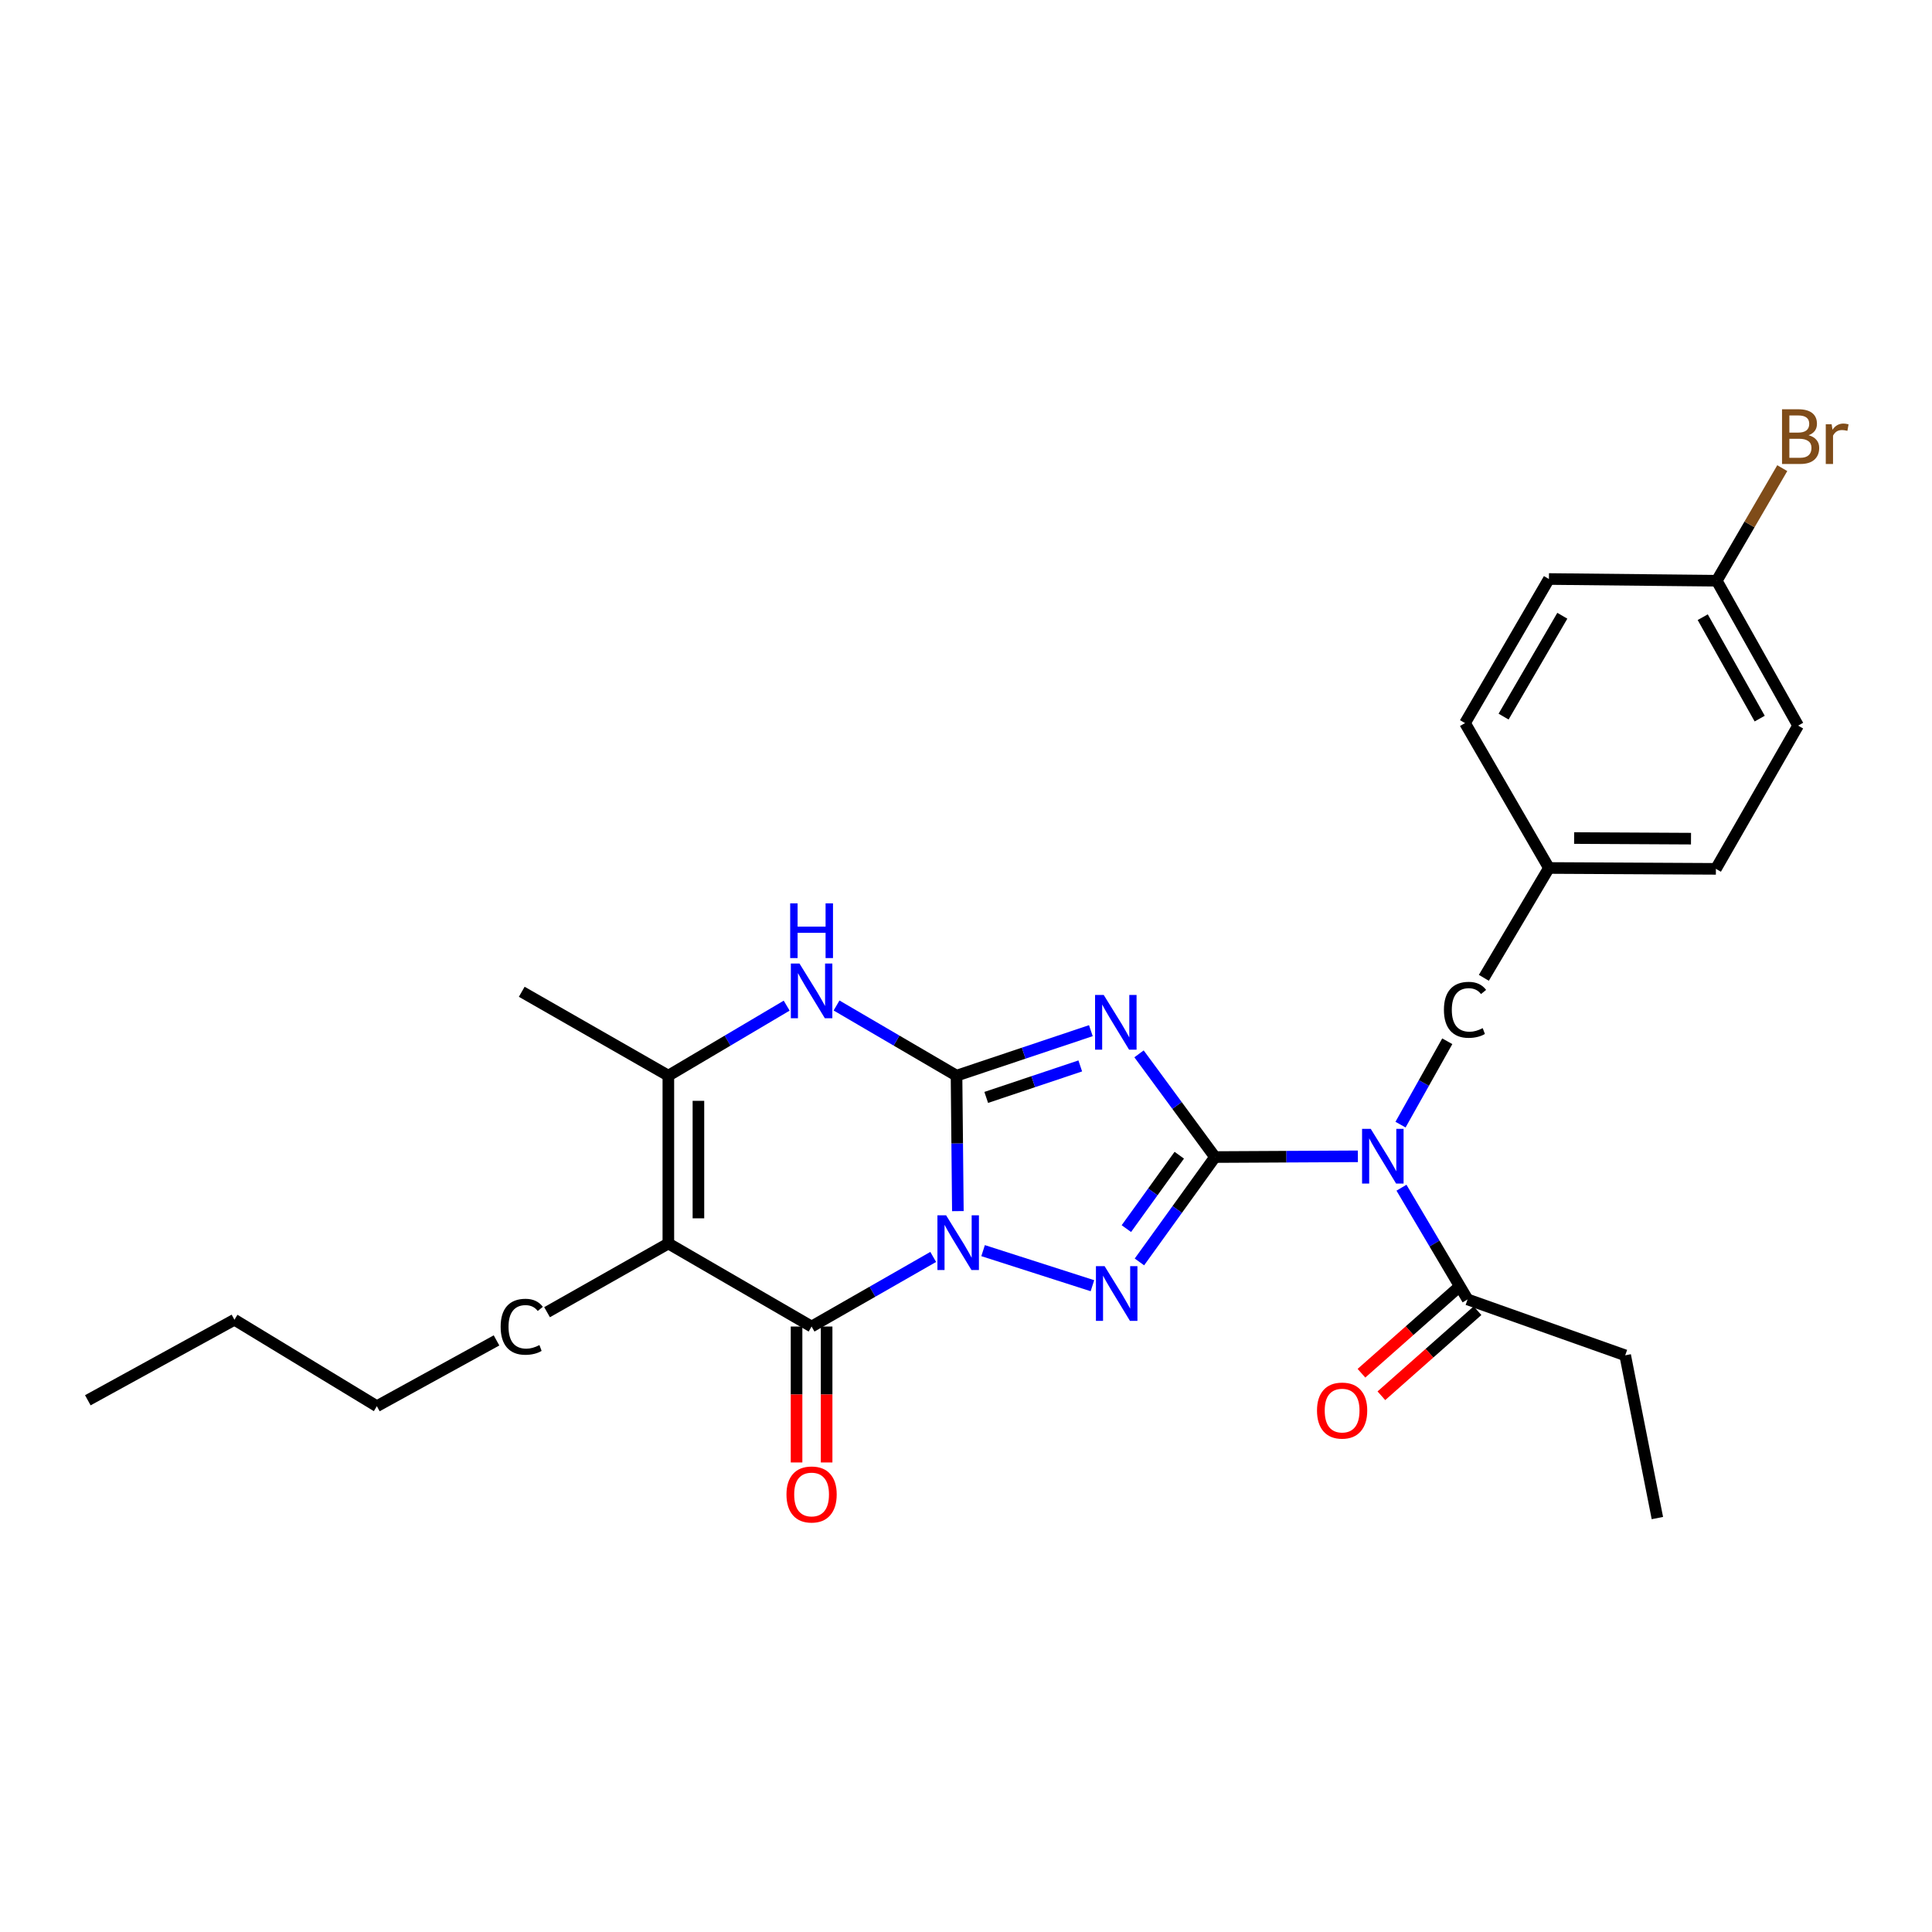 <?xml version='1.0' encoding='iso-8859-1'?>
<svg version='1.1' baseProfile='full'
              xmlns='http://www.w3.org/2000/svg'
                      xmlns:rdkit='http://www.rdkit.org/xml'
                      xmlns:xlink='http://www.w3.org/1999/xlink'
                  xml:space='preserve'
width='1000px' height='1000px' viewBox='0 0 1000 1000'>
<!-- END OF HEADER -->
<rect style='opacity:1.0;fill:#FFFFFF;stroke:none' width='1000' height='1000' x='0' y='0'> </rect>
<path class='bond-0' d='M 495.791,626.871 L 495.444,591.815' style='fill:none;fill-rule:evenodd;stroke:#0000FF;stroke-width:6px;stroke-linecap:butt;stroke-linejoin:miter;stroke-opacity:1' />
<path class='bond-0' d='M 495.444,591.815 L 495.097,556.759' style='fill:none;fill-rule:evenodd;stroke:#000000;stroke-width:6px;stroke-linecap:butt;stroke-linejoin:miter;stroke-opacity:1' />
<path class='bond-3' d='M 508.847,647.328 L 565.437,665.482' style='fill:none;fill-rule:evenodd;stroke:#0000FF;stroke-width:6px;stroke-linecap:butt;stroke-linejoin:miter;stroke-opacity:1' />
<path class='bond-4' d='M 483.027,650.588 L 451.552,668.599' style='fill:none;fill-rule:evenodd;stroke:#0000FF;stroke-width:6px;stroke-linecap:butt;stroke-linejoin:miter;stroke-opacity:1' />
<path class='bond-4' d='M 451.552,668.599 L 420.077,686.611' style='fill:none;fill-rule:evenodd;stroke:#000000;stroke-width:6px;stroke-linecap:butt;stroke-linejoin:miter;stroke-opacity:1' />
<path class='bond-2' d='M 495.097,556.759 L 529.863,545.115' style='fill:none;fill-rule:evenodd;stroke:#000000;stroke-width:6px;stroke-linecap:butt;stroke-linejoin:miter;stroke-opacity:1' />
<path class='bond-2' d='M 529.863,545.115 L 564.63,533.47' style='fill:none;fill-rule:evenodd;stroke:#0000FF;stroke-width:6px;stroke-linecap:butt;stroke-linejoin:miter;stroke-opacity:1' />
<path class='bond-2' d='M 510.469,568.023 L 534.806,559.872' style='fill:none;fill-rule:evenodd;stroke:#000000;stroke-width:6px;stroke-linecap:butt;stroke-linejoin:miter;stroke-opacity:1' />
<path class='bond-2' d='M 534.806,559.872 L 559.142,551.72' style='fill:none;fill-rule:evenodd;stroke:#0000FF;stroke-width:6px;stroke-linecap:butt;stroke-linejoin:miter;stroke-opacity:1' />
<path class='bond-7' d='M 495.097,556.759 L 464.043,538.601' style='fill:none;fill-rule:evenodd;stroke:#000000;stroke-width:6px;stroke-linecap:butt;stroke-linejoin:miter;stroke-opacity:1' />
<path class='bond-7' d='M 464.043,538.601 L 432.99,520.442' style='fill:none;fill-rule:evenodd;stroke:#0000FF;stroke-width:6px;stroke-linecap:butt;stroke-linejoin:miter;stroke-opacity:1' />
<path class='bond-1' d='M 628.882,598.89 L 609.324,626.032' style='fill:none;fill-rule:evenodd;stroke:#000000;stroke-width:6px;stroke-linecap:butt;stroke-linejoin:miter;stroke-opacity:1' />
<path class='bond-1' d='M 609.324,626.032 L 589.765,653.173' style='fill:none;fill-rule:evenodd;stroke:#0000FF;stroke-width:6px;stroke-linecap:butt;stroke-linejoin:miter;stroke-opacity:1' />
<path class='bond-1' d='M 610.389,597.935 L 596.698,616.934' style='fill:none;fill-rule:evenodd;stroke:#000000;stroke-width:6px;stroke-linecap:butt;stroke-linejoin:miter;stroke-opacity:1' />
<path class='bond-1' d='M 596.698,616.934 L 583.007,635.933' style='fill:none;fill-rule:evenodd;stroke:#0000FF;stroke-width:6px;stroke-linecap:butt;stroke-linejoin:miter;stroke-opacity:1' />
<path class='bond-6' d='M 628.882,598.89 L 665.858,598.699' style='fill:none;fill-rule:evenodd;stroke:#000000;stroke-width:6px;stroke-linecap:butt;stroke-linejoin:miter;stroke-opacity:1' />
<path class='bond-6' d='M 665.858,598.699 L 702.835,598.508' style='fill:none;fill-rule:evenodd;stroke:#0000FF;stroke-width:6px;stroke-linecap:butt;stroke-linejoin:miter;stroke-opacity:1' />
<path class='bond-27' d='M 628.882,598.89 L 609.221,572.18' style='fill:none;fill-rule:evenodd;stroke:#000000;stroke-width:6px;stroke-linecap:butt;stroke-linejoin:miter;stroke-opacity:1' />
<path class='bond-27' d='M 609.221,572.18 L 589.56,545.47' style='fill:none;fill-rule:evenodd;stroke:#0000FF;stroke-width:6px;stroke-linecap:butt;stroke-linejoin:miter;stroke-opacity:1' />
<path class='bond-5' d='M 420.077,686.611 L 345.939,643.633' style='fill:none;fill-rule:evenodd;stroke:#000000;stroke-width:6px;stroke-linecap:butt;stroke-linejoin:miter;stroke-opacity:1' />
<path class='bond-11' d='M 412.296,686.611 L 412.296,721.789' style='fill:none;fill-rule:evenodd;stroke:#000000;stroke-width:6px;stroke-linecap:butt;stroke-linejoin:miter;stroke-opacity:1' />
<path class='bond-11' d='M 412.296,721.789 L 412.296,756.967' style='fill:none;fill-rule:evenodd;stroke:#FF0000;stroke-width:6px;stroke-linecap:butt;stroke-linejoin:miter;stroke-opacity:1' />
<path class='bond-11' d='M 427.858,686.611 L 427.858,721.789' style='fill:none;fill-rule:evenodd;stroke:#000000;stroke-width:6px;stroke-linecap:butt;stroke-linejoin:miter;stroke-opacity:1' />
<path class='bond-11' d='M 427.858,721.789 L 427.858,756.967' style='fill:none;fill-rule:evenodd;stroke:#FF0000;stroke-width:6px;stroke-linecap:butt;stroke-linejoin:miter;stroke-opacity:1' />
<path class='bond-8' d='M 345.939,643.633 L 345.939,556.759' style='fill:none;fill-rule:evenodd;stroke:#000000;stroke-width:6px;stroke-linecap:butt;stroke-linejoin:miter;stroke-opacity:1' />
<path class='bond-8' d='M 361.502,630.602 L 361.502,569.79' style='fill:none;fill-rule:evenodd;stroke:#000000;stroke-width:6px;stroke-linecap:butt;stroke-linejoin:miter;stroke-opacity:1' />
<path class='bond-13' d='M 345.939,643.633 L 283.156,679.191' style='fill:none;fill-rule:evenodd;stroke:#000000;stroke-width:6px;stroke-linecap:butt;stroke-linejoin:miter;stroke-opacity:1' />
<path class='bond-9' d='M 725.4,614.755 L 742.507,643.667' style='fill:none;fill-rule:evenodd;stroke:#0000FF;stroke-width:6px;stroke-linecap:butt;stroke-linejoin:miter;stroke-opacity:1' />
<path class='bond-9' d='M 742.507,643.667 L 759.615,672.579' style='fill:none;fill-rule:evenodd;stroke:#000000;stroke-width:6px;stroke-linecap:butt;stroke-linejoin:miter;stroke-opacity:1' />
<path class='bond-10' d='M 724.906,582.106 L 737.005,560.529' style='fill:none;fill-rule:evenodd;stroke:#0000FF;stroke-width:6px;stroke-linecap:butt;stroke-linejoin:miter;stroke-opacity:1' />
<path class='bond-10' d='M 737.005,560.529 L 749.104,538.952' style='fill:none;fill-rule:evenodd;stroke:#000000;stroke-width:6px;stroke-linecap:butt;stroke-linejoin:miter;stroke-opacity:1' />
<path class='bond-28' d='M 407.184,520.52 L 376.562,538.64' style='fill:none;fill-rule:evenodd;stroke:#0000FF;stroke-width:6px;stroke-linecap:butt;stroke-linejoin:miter;stroke-opacity:1' />
<path class='bond-28' d='M 376.562,538.64 L 345.939,556.759' style='fill:none;fill-rule:evenodd;stroke:#000000;stroke-width:6px;stroke-linecap:butt;stroke-linejoin:miter;stroke-opacity:1' />
<path class='bond-16' d='M 345.939,556.759 L 270.055,513.34' style='fill:none;fill-rule:evenodd;stroke:#000000;stroke-width:6px;stroke-linecap:butt;stroke-linejoin:miter;stroke-opacity:1' />
<path class='bond-12' d='M 754.459,666.751 L 729.574,688.767' style='fill:none;fill-rule:evenodd;stroke:#000000;stroke-width:6px;stroke-linecap:butt;stroke-linejoin:miter;stroke-opacity:1' />
<path class='bond-12' d='M 729.574,688.767 L 704.688,710.783' style='fill:none;fill-rule:evenodd;stroke:#FF0000;stroke-width:6px;stroke-linecap:butt;stroke-linejoin:miter;stroke-opacity:1' />
<path class='bond-12' d='M 764.771,678.407 L 739.886,700.423' style='fill:none;fill-rule:evenodd;stroke:#000000;stroke-width:6px;stroke-linecap:butt;stroke-linejoin:miter;stroke-opacity:1' />
<path class='bond-12' d='M 739.886,700.423 L 715,722.439' style='fill:none;fill-rule:evenodd;stroke:#FF0000;stroke-width:6px;stroke-linecap:butt;stroke-linejoin:miter;stroke-opacity:1' />
<path class='bond-22' d='M 759.615,672.579 L 841.197,701.516' style='fill:none;fill-rule:evenodd;stroke:#000000;stroke-width:6px;stroke-linecap:butt;stroke-linejoin:miter;stroke-opacity:1' />
<path class='bond-14' d='M 768.039,506.115 L 801.72,449.266' style='fill:none;fill-rule:evenodd;stroke:#000000;stroke-width:6px;stroke-linecap:butt;stroke-linejoin:miter;stroke-opacity:1' />
<path class='bond-23' d='M 256.996,693.791 L 195.062,727.843' style='fill:none;fill-rule:evenodd;stroke:#000000;stroke-width:6px;stroke-linecap:butt;stroke-linejoin:miter;stroke-opacity:1' />
<path class='bond-18' d='M 801.72,449.266 L 758.293,374.272' style='fill:none;fill-rule:evenodd;stroke:#000000;stroke-width:6px;stroke-linecap:butt;stroke-linejoin:miter;stroke-opacity:1' />
<path class='bond-19' d='M 801.72,449.266 L 888.144,449.716' style='fill:none;fill-rule:evenodd;stroke:#000000;stroke-width:6px;stroke-linecap:butt;stroke-linejoin:miter;stroke-opacity:1' />
<path class='bond-19' d='M 814.765,433.771 L 875.261,434.086' style='fill:none;fill-rule:evenodd;stroke:#000000;stroke-width:6px;stroke-linecap:butt;stroke-linejoin:miter;stroke-opacity:1' />
<path class='bond-15' d='M 888.585,300.584 L 930.699,375.578' style='fill:none;fill-rule:evenodd;stroke:#000000;stroke-width:6px;stroke-linecap:butt;stroke-linejoin:miter;stroke-opacity:1' />
<path class='bond-15' d='M 881.333,319.453 L 910.812,371.949' style='fill:none;fill-rule:evenodd;stroke:#000000;stroke-width:6px;stroke-linecap:butt;stroke-linejoin:miter;stroke-opacity:1' />
<path class='bond-17' d='M 888.585,300.584 L 905.542,271.449' style='fill:none;fill-rule:evenodd;stroke:#000000;stroke-width:6px;stroke-linecap:butt;stroke-linejoin:miter;stroke-opacity:1' />
<path class='bond-17' d='M 905.542,271.449 L 922.498,242.314' style='fill:none;fill-rule:evenodd;stroke:#7F4C19;stroke-width:6px;stroke-linecap:butt;stroke-linejoin:miter;stroke-opacity:1' />
<path class='bond-29' d='M 888.585,300.584 L 801.72,299.694' style='fill:none;fill-rule:evenodd;stroke:#000000;stroke-width:6px;stroke-linecap:butt;stroke-linejoin:miter;stroke-opacity:1' />
<path class='bond-20' d='M 758.293,374.272 L 801.72,299.694' style='fill:none;fill-rule:evenodd;stroke:#000000;stroke-width:6px;stroke-linecap:butt;stroke-linejoin:miter;stroke-opacity:1' />
<path class='bond-20' d='M 778.255,370.917 L 808.655,318.712' style='fill:none;fill-rule:evenodd;stroke:#000000;stroke-width:6px;stroke-linecap:butt;stroke-linejoin:miter;stroke-opacity:1' />
<path class='bond-21' d='M 888.144,449.716 L 930.699,375.578' style='fill:none;fill-rule:evenodd;stroke:#000000;stroke-width:6px;stroke-linecap:butt;stroke-linejoin:miter;stroke-opacity:1' />
<path class='bond-25' d='M 841.197,701.516 L 857.858,785.744' style='fill:none;fill-rule:evenodd;stroke:#000000;stroke-width:6px;stroke-linecap:butt;stroke-linejoin:miter;stroke-opacity:1' />
<path class='bond-24' d='M 195.062,727.843 L 121.347,683.092' style='fill:none;fill-rule:evenodd;stroke:#000000;stroke-width:6px;stroke-linecap:butt;stroke-linejoin:miter;stroke-opacity:1' />
<path class='bond-26' d='M 121.347,683.092 L 45.455,724.773' style='fill:none;fill-rule:evenodd;stroke:#000000;stroke-width:6px;stroke-linecap:butt;stroke-linejoin:miter;stroke-opacity:1' />
<path  class='atom-0' d='M 489.693 629.032
L 498.973 644.032
Q 499.893 645.512, 501.373 648.192
Q 502.853 650.872, 502.933 651.032
L 502.933 629.032
L 506.693 629.032
L 506.693 657.352
L 502.813 657.352
L 492.853 640.952
Q 491.693 639.032, 490.453 636.832
Q 489.253 634.632, 488.893 633.952
L 488.893 657.352
L 485.213 657.352
L 485.213 629.032
L 489.693 629.032
' fill='#0000FF'/>
<path  class='atom-3' d='M 571.283 514.985
L 580.563 529.985
Q 581.483 531.465, 582.963 534.145
Q 584.443 536.825, 584.523 536.985
L 584.523 514.985
L 588.283 514.985
L 588.283 543.305
L 584.403 543.305
L 574.443 526.905
Q 573.283 524.985, 572.043 522.785
Q 570.843 520.585, 570.483 519.905
L 570.483 543.305
L 566.803 543.305
L 566.803 514.985
L 571.283 514.985
' fill='#0000FF'/>
<path  class='atom-4' d='M 571.733 655.349
L 581.013 670.349
Q 581.933 671.829, 583.413 674.509
Q 584.893 677.189, 584.973 677.349
L 584.973 655.349
L 588.733 655.349
L 588.733 683.669
L 584.853 683.669
L 574.893 667.269
Q 573.733 665.349, 572.493 663.149
Q 571.293 660.949, 570.933 660.269
L 570.933 683.669
L 567.253 683.669
L 567.253 655.349
L 571.733 655.349
' fill='#0000FF'/>
<path  class='atom-7' d='M 709.487 584.281
L 718.767 599.281
Q 719.687 600.761, 721.167 603.441
Q 722.647 606.121, 722.727 606.281
L 722.727 584.281
L 726.487 584.281
L 726.487 612.601
L 722.607 612.601
L 712.647 596.201
Q 711.487 594.281, 710.247 592.081
Q 709.047 589.881, 708.687 589.201
L 708.687 612.601
L 705.007 612.601
L 705.007 584.281
L 709.487 584.281
' fill='#0000FF'/>
<path  class='atom-8' d='M 413.817 498.731
L 423.097 513.731
Q 424.017 515.211, 425.497 517.891
Q 426.977 520.571, 427.057 520.731
L 427.057 498.731
L 430.817 498.731
L 430.817 527.051
L 426.937 527.051
L 416.977 510.651
Q 415.817 508.731, 414.577 506.531
Q 413.377 504.331, 413.017 503.651
L 413.017 527.051
L 409.337 527.051
L 409.337 498.731
L 413.817 498.731
' fill='#0000FF'/>
<path  class='atom-8' d='M 408.997 467.579
L 412.837 467.579
L 412.837 479.619
L 427.317 479.619
L 427.317 467.579
L 431.157 467.579
L 431.157 495.899
L 427.317 495.899
L 427.317 482.819
L 412.837 482.819
L 412.837 495.899
L 408.997 495.899
L 408.997 467.579
' fill='#0000FF'/>
<path  class='atom-11' d='M 747.373 522.685
Q 747.373 515.645, 750.653 511.965
Q 753.973 508.245, 760.253 508.245
Q 766.093 508.245, 769.213 512.365
L 766.573 514.525
Q 764.293 511.525, 760.253 511.525
Q 755.973 511.525, 753.693 514.405
Q 751.453 517.245, 751.453 522.685
Q 751.453 528.285, 753.773 531.165
Q 756.133 534.045, 760.693 534.045
Q 763.813 534.045, 767.453 532.165
L 768.573 535.165
Q 767.093 536.125, 764.853 536.685
Q 762.613 537.245, 760.133 537.245
Q 753.973 537.245, 750.653 533.485
Q 747.373 529.725, 747.373 522.685
' fill='#000000'/>
<path  class='atom-12' d='M 407.077 773.538
Q 407.077 766.738, 410.437 762.938
Q 413.797 759.138, 420.077 759.138
Q 426.357 759.138, 429.717 762.938
Q 433.077 766.738, 433.077 773.538
Q 433.077 780.418, 429.677 784.338
Q 426.277 788.218, 420.077 788.218
Q 413.837 788.218, 410.437 784.338
Q 407.077 780.458, 407.077 773.538
M 420.077 785.018
Q 424.397 785.018, 426.717 782.138
Q 429.077 779.218, 429.077 773.538
Q 429.077 767.978, 426.717 765.178
Q 424.397 762.338, 420.077 762.338
Q 415.757 762.338, 413.397 765.138
Q 411.077 767.938, 411.077 773.538
Q 411.077 779.258, 413.397 782.138
Q 415.757 785.018, 420.077 785.018
' fill='#FF0000'/>
<path  class='atom-13' d='M 681.677 730.11
Q 681.677 723.31, 685.037 719.51
Q 688.397 715.71, 694.677 715.71
Q 700.957 715.71, 704.317 719.51
Q 707.677 723.31, 707.677 730.11
Q 707.677 736.99, 704.277 740.91
Q 700.877 744.79, 694.677 744.79
Q 688.437 744.79, 685.037 740.91
Q 681.677 737.03, 681.677 730.11
M 694.677 741.59
Q 698.997 741.59, 701.317 738.71
Q 703.677 735.79, 703.677 730.11
Q 703.677 724.55, 701.317 721.75
Q 698.997 718.91, 694.677 718.91
Q 690.357 718.91, 687.997 721.71
Q 685.677 724.51, 685.677 730.11
Q 685.677 735.83, 687.997 738.71
Q 690.357 741.59, 694.677 741.59
' fill='#FF0000'/>
<path  class='atom-14' d='M 259.135 686.731
Q 259.135 679.691, 262.415 676.011
Q 265.735 672.291, 272.015 672.291
Q 277.855 672.291, 280.975 676.411
L 278.335 678.571
Q 276.055 675.571, 272.015 675.571
Q 267.735 675.571, 265.455 678.451
Q 263.215 681.291, 263.215 686.731
Q 263.215 692.331, 265.535 695.211
Q 267.895 698.091, 272.455 698.091
Q 275.575 698.091, 279.215 696.211
L 280.335 699.211
Q 278.855 700.171, 276.615 700.731
Q 274.375 701.291, 271.895 701.291
Q 265.735 701.291, 262.415 697.531
Q 259.135 693.771, 259.135 686.731
' fill='#000000'/>
<path  class='atom-18' d='M 936.135 225.277
Q 938.855 226.037, 940.215 227.717
Q 941.615 229.357, 941.615 231.797
Q 941.615 235.717, 939.095 237.957
Q 936.615 240.157, 931.895 240.157
L 922.375 240.157
L 922.375 211.837
L 930.735 211.837
Q 935.575 211.837, 938.015 213.797
Q 940.455 215.757, 940.455 219.357
Q 940.455 223.637, 936.135 225.277
M 926.175 215.037
L 926.175 223.917
L 930.735 223.917
Q 933.535 223.917, 934.975 222.797
Q 936.455 221.637, 936.455 219.357
Q 936.455 215.037, 930.735 215.037
L 926.175 215.037
M 931.895 236.957
Q 934.655 236.957, 936.135 235.637
Q 937.615 234.317, 937.615 231.797
Q 937.615 229.477, 935.975 228.317
Q 934.375 227.117, 931.295 227.117
L 926.175 227.117
L 926.175 236.957
L 931.895 236.957
' fill='#7F4C19'/>
<path  class='atom-18' d='M 948.055 219.597
L 948.495 222.437
Q 950.655 219.237, 954.175 219.237
Q 955.295 219.237, 956.815 219.637
L 956.215 222.997
Q 954.495 222.597, 953.535 222.597
Q 951.855 222.597, 950.735 223.277
Q 949.655 223.917, 948.775 225.477
L 948.775 240.157
L 945.015 240.157
L 945.015 219.597
L 948.055 219.597
' fill='#7F4C19'/>
</svg>
